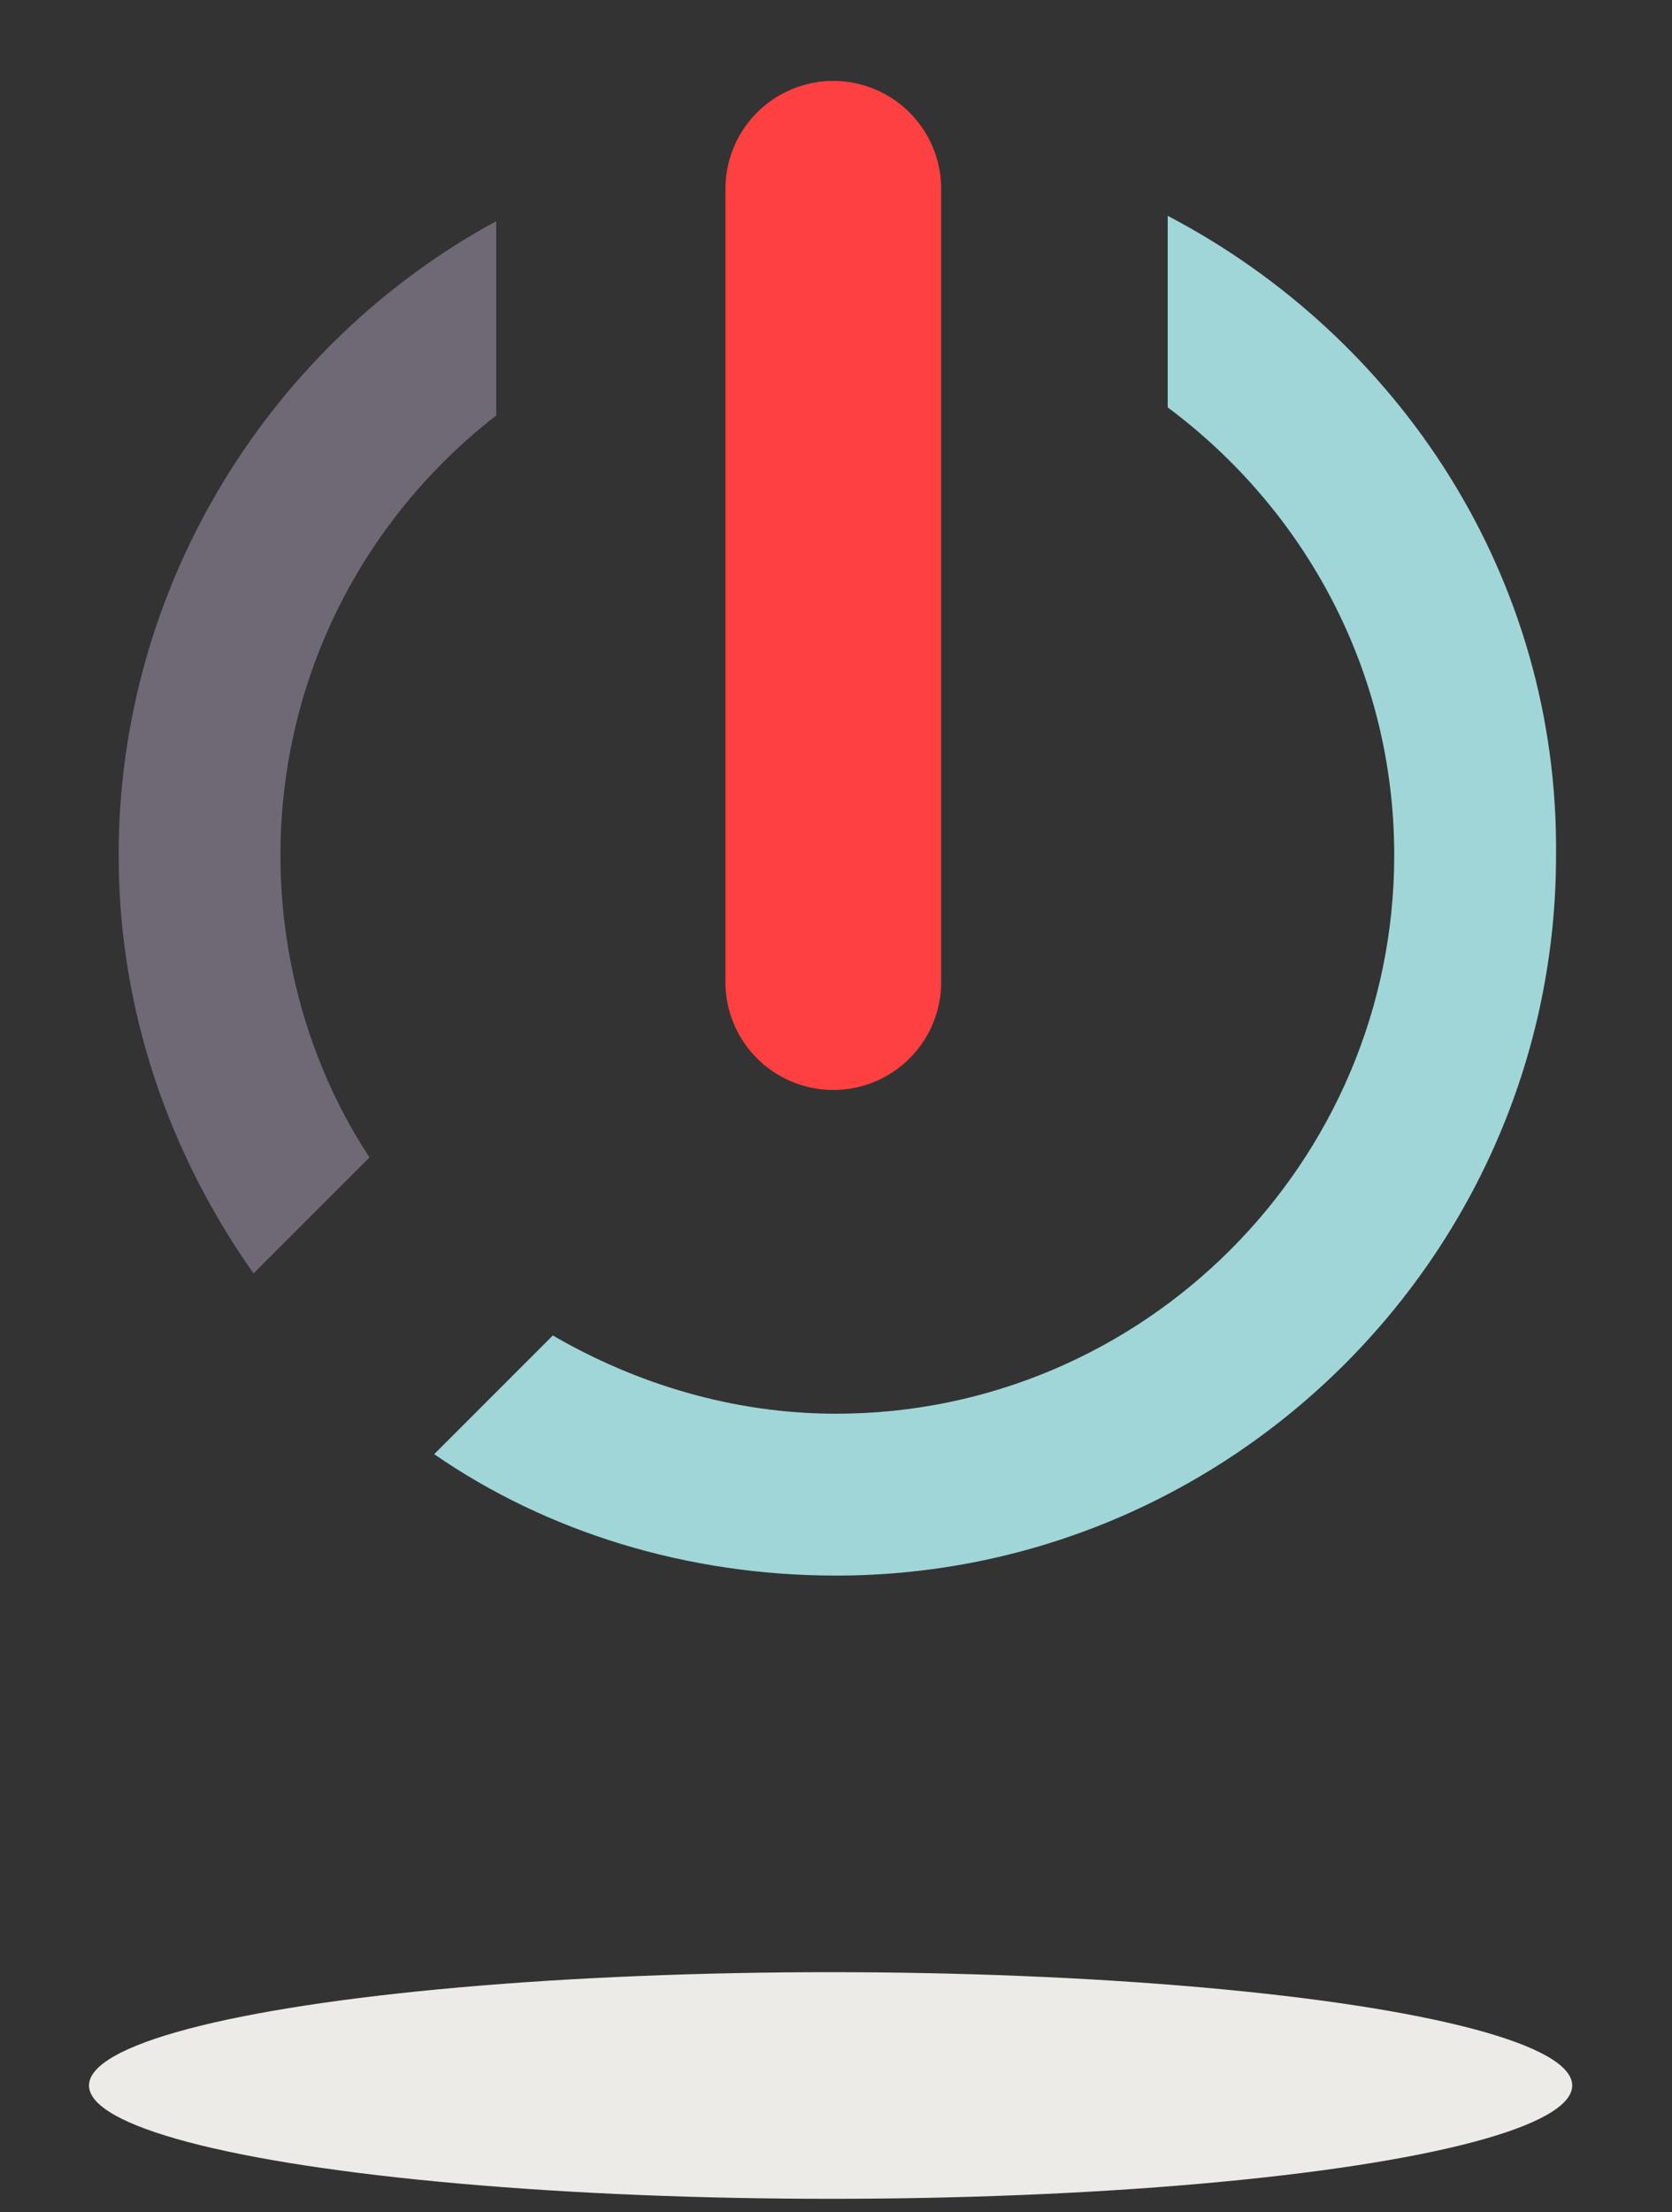 <?xml version="1.0" encoding="UTF-8"?> <!-- Generator: Adobe Illustrator 23.0.4, SVG Export Plug-In . SVG Version: 6.00 Build 0) --> <svg xmlns="http://www.w3.org/2000/svg" xmlns:xlink="http://www.w3.org/1999/xlink" id="Layer_1" x="0px" y="0px" width="62px" height="82px" viewBox="0 0 62 82" style="enable-background:new 0 0 62 82;" xml:space="preserve"><rect x="0" y="0" width="62" height="82" fill="#333333" stroke="none"/> <style type="text/css"> .st0{fill:#A0D6D8;} .st1{fill:#FFFFFF;} .st2{fill:#FF4040;} .st3{fill:#6D6774;} .st4{fill:#6F6976;} .st5{fill:#ECEBE8;} .st6{fill:none;stroke:#6F6976;stroke-width:6;stroke-miterlimit:10;} .st7{fill:none;stroke:#A0D6D8;stroke-width:6;stroke-miterlimit:10;} .st8{fill:none;stroke:#FFFFFF;stroke-width:6;stroke-miterlimit:10;} .st9{fill:none;stroke:#FF4040;stroke-width:6;stroke-miterlimit:10;} .st10{fill:none;stroke:#6F6976;stroke-width:6;stroke-linecap:round;stroke-miterlimit:10;} .st11{fill:none;stroke:#A0D6D8;stroke-width:6;stroke-linecap:round;stroke-miterlimit:10;} .st12{fill:none;stroke:#FF4040;stroke-width:6;stroke-linecap:round;stroke-miterlimit:10;} .st13{fill:none;stroke:#FF4040;stroke-width:8;stroke-linecap:round;stroke-miterlimit:10;} .st14{fill:none;stroke:#6F6976;stroke-width:4;stroke-miterlimit:10;} </style> <ellipse class="st5" cx="30.8" cy="77.3" rx="27.5" ry="4.2"></ellipse> <path class="st4" d="M18.4,15.4V8.2c-8.3,4.5-14,13.4-14,23.5c0,5.8,1.9,11.1,5,15.5l4.3-4.3c-2.1-3.2-3.3-7.1-3.3-11.2 C10.4,25.1,13.5,19.2,18.4,15.4z"></path> <path class="st0" d="M43.3,8v7.1c5.1,3.8,8.4,9.8,8.4,16.6c0,11.4-9.3,20.7-20.7,20.7c-3.8,0-7.4-1.1-10.5-2.9l-4.4,4.4 c4.2,2.9,9.4,4.5,14.9,4.5c14.7,0,26.7-12,26.7-26.7C57.8,21.4,51.9,12.5,43.3,8z"></path> <line class="st13" x1="30.9" y1="36.4" x2="30.9" y2="7"></line> </svg> 